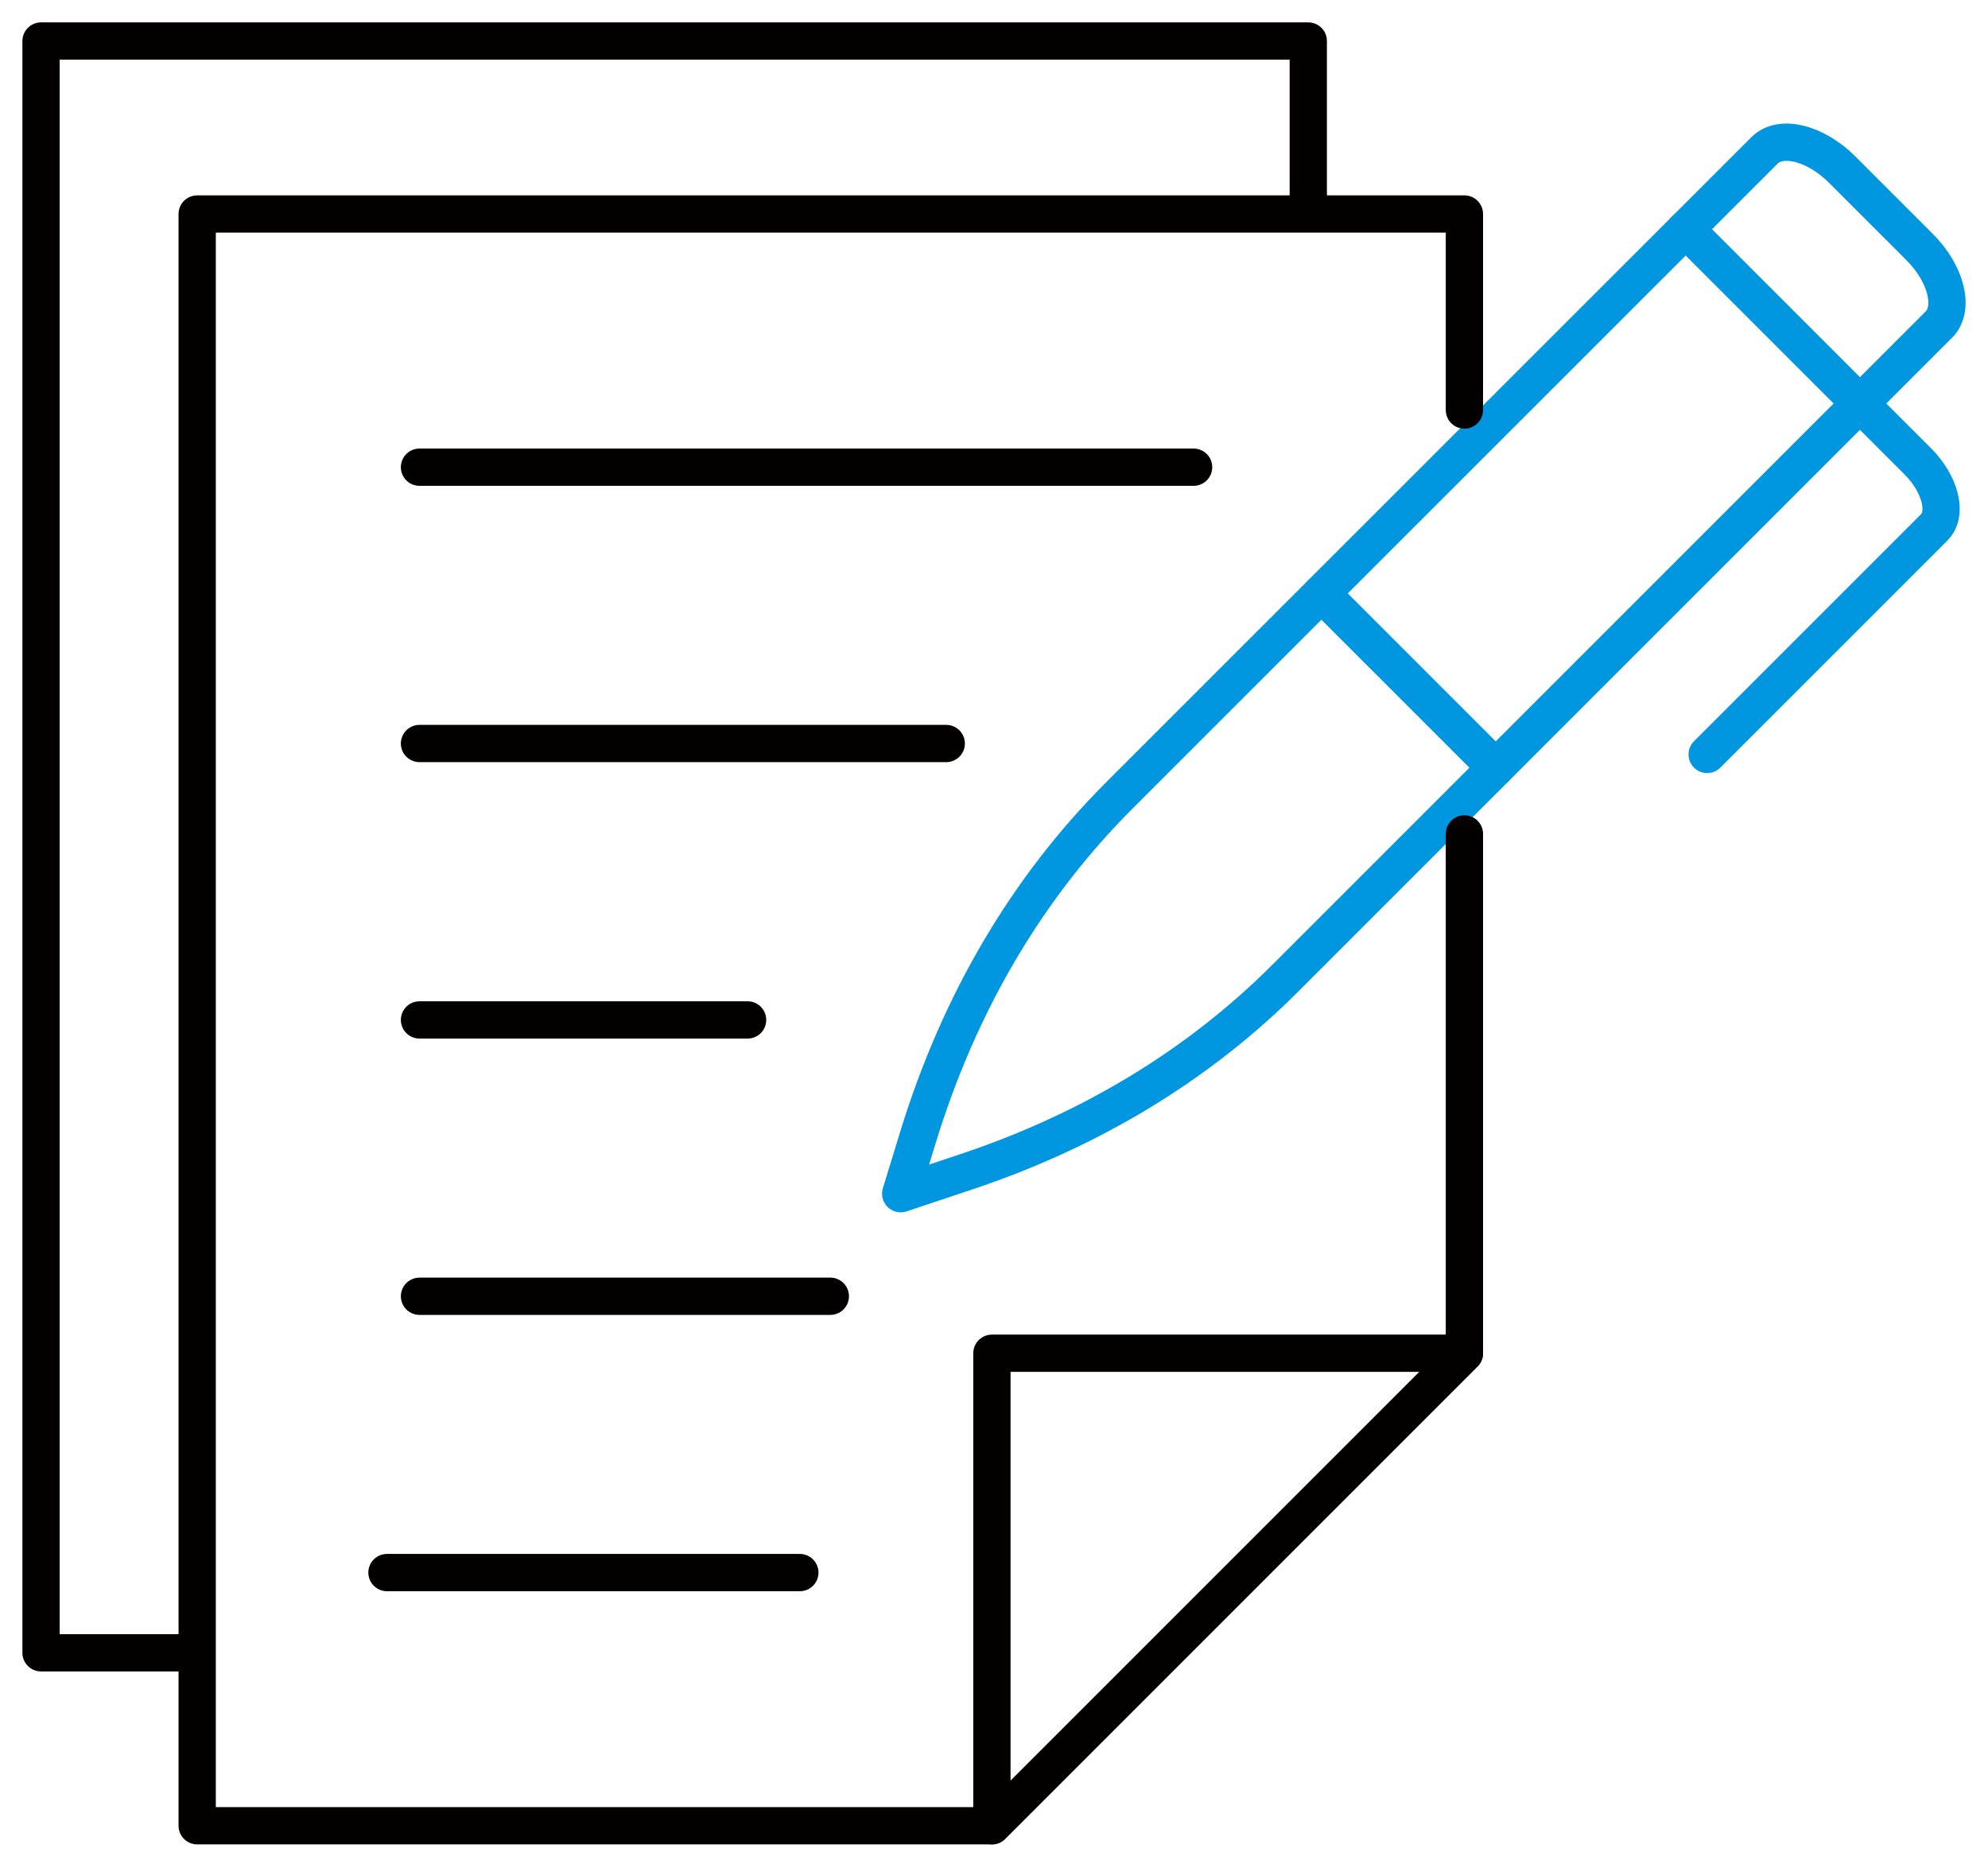 <?xml version="1.0" encoding="utf-8"?>
<svg xmlns="http://www.w3.org/2000/svg" width="80" height="75" viewBox="0 0 80 75" fill="none">
<path d="M38.899 47.149L36.245 48.035L36.948 45.742C38.606 40.349 41.332 35.724 45.029 32.023L71.01 6.048C71.659 5.4 73.056 5.749 74.134 6.827L77.245 9.937C78.323 11.015 78.671 12.413 78.023 13.061L51.732 39.352C48.237 42.847 43.915 45.472 38.899 47.149Z" stroke="#0097E0" stroke-width="1.5" stroke-linecap="round" stroke-linejoin="round"/>
<path d="M67.835 9.224L77.169 18.559C78.088 19.477 78.387 20.673 77.834 21.223L68.698 30.359" stroke="#0097E0" stroke-width="1.5" stroke-linecap="round" stroke-linejoin="round"/>
<path d="M60.191 30.893L53.178 23.881" stroke="#0097E0" stroke-width="1.5" stroke-linecap="round" stroke-linejoin="round"/>
<path d="M58.93 33.557V54.455L39.916 73.469H7.935V8.612H58.93V16.5" stroke="#040000" stroke-width="1.5" stroke-linecap="round" stroke-linejoin="round"/>
<path d="M7.915 66.509H1.651V1.651H52.647V8.175" stroke="#040000" stroke-width="1.5" stroke-linecap="round" stroke-linejoin="round"/>
<path d="M16.881 18.8H48.032" stroke="#040000" stroke-width="1.5" stroke-linecap="round" stroke-linejoin="round"/>
<path d="M16.881 29.919H38.078" stroke="#040000" stroke-width="1.5" stroke-linecap="round" stroke-linejoin="round"/>
<path d="M16.881 41.042H30.085" stroke="#040000" stroke-width="1.5" stroke-linecap="round" stroke-linejoin="round"/>
<path d="M16.881 52.162H33.414" stroke="#040000" stroke-width="1.5" stroke-linecap="round" stroke-linejoin="round"/>
<path d="M15.572 63.281H32.187" stroke="#040000" stroke-width="1.5" stroke-linecap="round" stroke-linejoin="round"/>
<path d="M39.916 73.469V54.455H58.93L39.916 73.469Z" stroke="#040000" stroke-width="1.5" stroke-linecap="round" stroke-linejoin="round"/>
</svg>